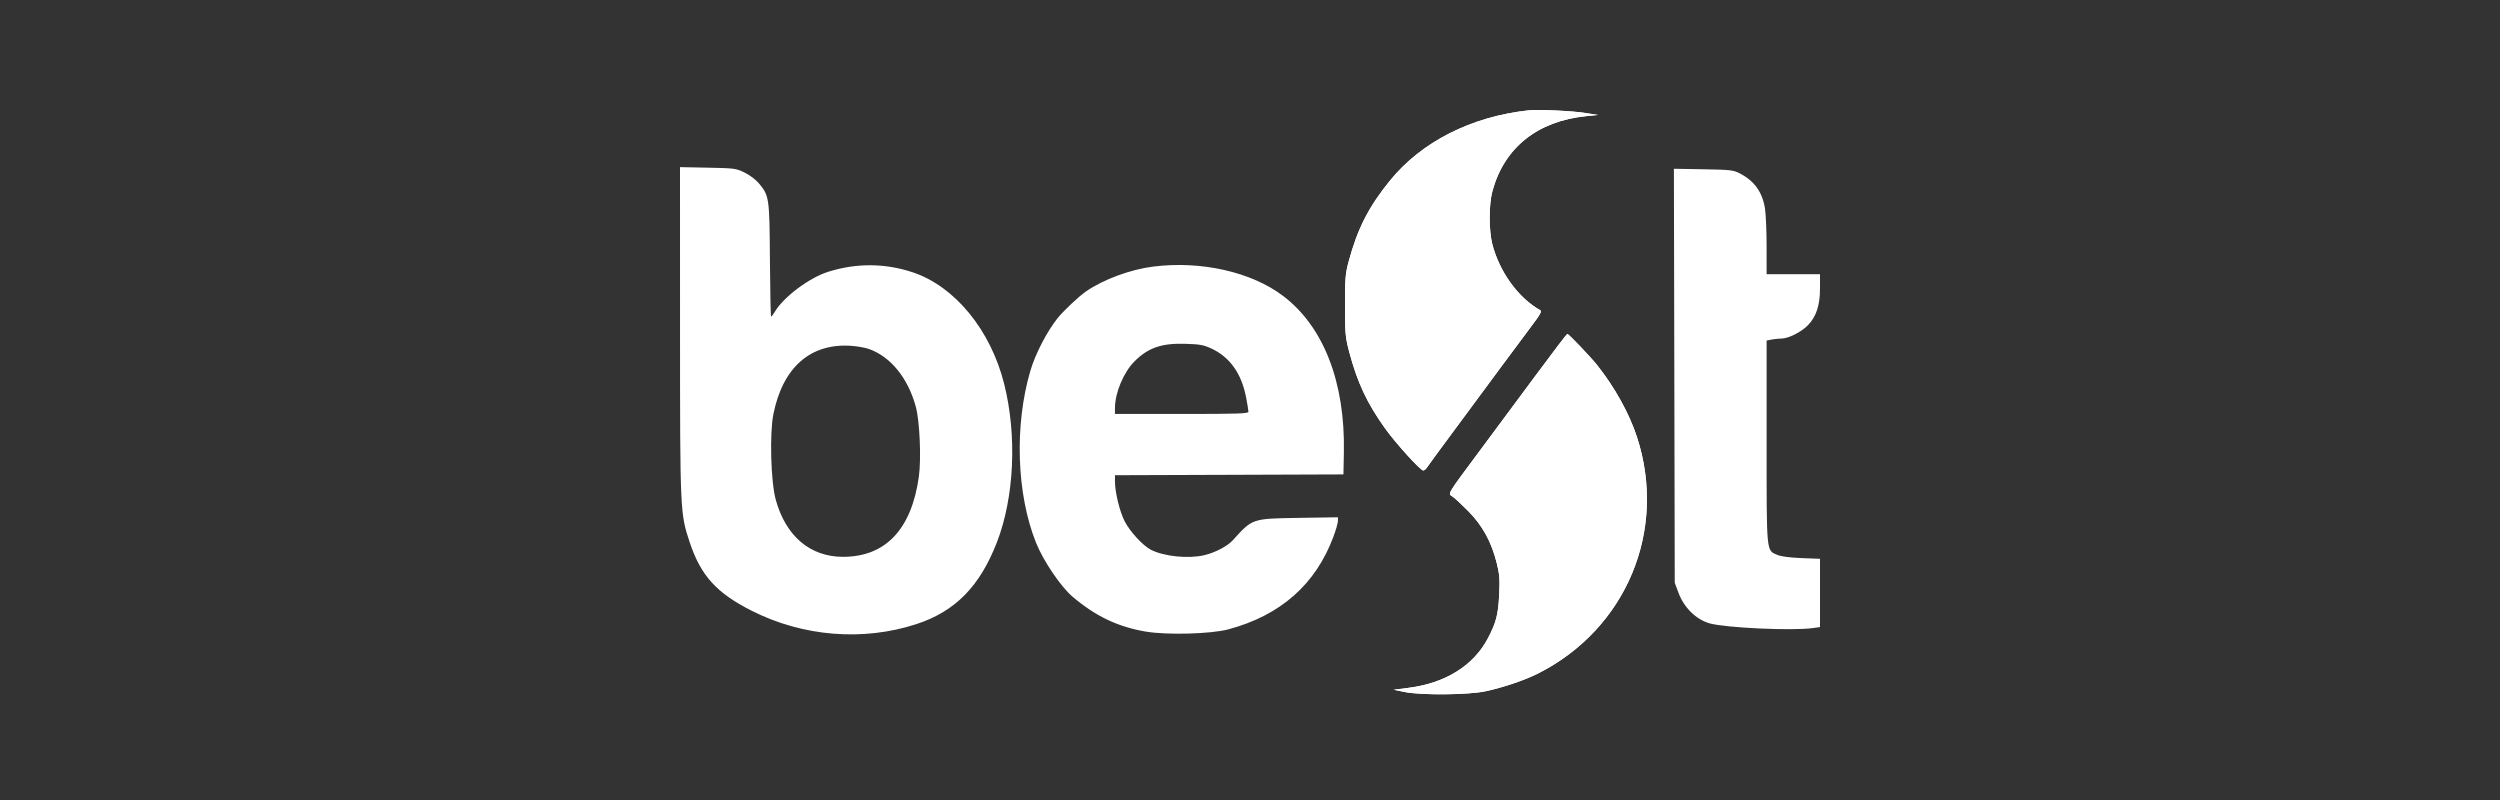 <svg xmlns="http://www.w3.org/2000/svg" width="250" height="80" viewBox="0 0 250 80" fill="none"><rect x="0" y="0" width="250" height="80" fill="#333333" stroke="none"/><path fill-rule="evenodd" clip-rule="evenodd" d="M152.872 11.033C147.122 11.655 142.144 14.18 138.985 18.074C136.855 20.7 135.754 22.861 134.861 26.165C134.542 27.344 134.5 27.855 134.502 30.561C134.505 33.382 134.538 33.748 134.927 35.209C135.736 38.251 136.704 40.317 138.493 42.82C139.558 44.31 142.04 47.049 142.324 47.049C142.427 47.049 142.599 46.908 142.706 46.736C142.814 46.564 144.156 44.735 145.688 42.672C147.221 40.608 149.247 37.869 150.189 36.586C151.132 35.302 152.433 33.554 153.079 32.701C154.034 31.441 154.21 31.125 154.016 31.017C151.841 29.799 149.957 27.206 149.237 24.437C148.877 23.051 148.88 20.441 149.243 19.112C150.431 14.762 153.738 12.114 158.603 11.617L159.781 11.497L158.603 11.306C157.291 11.092 153.842 10.928 152.872 11.033ZM68.003 33.098C68.006 51.14 68.016 51.351 68.96 54.2C70.08 57.576 71.654 59.309 75.232 61.106C80.333 63.667 86.314 64.144 91.632 62.413C95.518 61.148 97.989 58.634 99.7 54.204C101.433 49.719 101.712 43.535 100.414 38.377C99.063 33.008 95.495 28.65 91.294 27.238C88.526 26.308 85.617 26.29 82.798 27.185C80.908 27.785 78.35 29.708 77.478 31.184C77.323 31.446 77.159 31.66 77.113 31.66C77.067 31.659 77.012 29.128 76.992 26.034C76.952 19.796 76.924 19.595 75.926 18.377C75.602 17.981 75.007 17.525 74.475 17.264C73.607 16.838 73.472 16.82 70.787 16.767L68 16.713L68.003 33.098ZM167.433 37.576L167.475 58.276L167.856 59.297C168.405 60.77 169.626 61.962 170.968 62.337C172.585 62.788 179.211 63.091 181.271 62.809L182 62.709V59.295V55.881L180.155 55.809C178.964 55.763 178.105 55.649 177.731 55.488C176.619 55.009 176.661 55.452 176.661 44.171V34.055L177.152 33.957C177.422 33.903 177.863 33.858 178.133 33.857C178.838 33.855 180.127 33.209 180.792 32.523C181.632 31.658 182 30.534 182 28.828V27.421H179.331H176.661L176.66 24.634C176.659 23.101 176.585 21.387 176.494 20.826C176.232 19.203 175.436 18.097 173.992 17.346C173.338 17.006 173.067 16.975 170.338 16.927L167.39 16.876L167.433 37.576ZM115.343 26.656C113.04 26.943 110.352 27.936 108.585 29.152C107.895 29.627 106.326 31.107 105.759 31.817C104.689 33.16 103.532 35.395 103.037 37.078C101.431 42.537 101.656 49.404 103.599 54.261C104.334 56.098 106.085 58.682 107.278 59.689C109.58 61.633 111.788 62.684 114.569 63.158C116.69 63.519 121.096 63.401 122.833 62.935C128.052 61.537 131.557 58.448 133.339 53.679C133.588 53.012 133.792 52.3 133.793 52.097L133.793 51.728L129.907 51.788C125.19 51.861 125.255 51.84 123.297 54.009C122.743 54.623 121.507 55.27 120.401 55.525C118.819 55.89 116.414 55.645 115.107 54.986C114.294 54.575 112.982 53.152 112.455 52.107C111.963 51.133 111.496 49.208 111.496 48.156V47.522L122.919 47.482L134.343 47.441L134.387 45.257C134.528 38.235 132.364 32.661 128.304 29.588C125.143 27.195 120.121 26.059 115.343 26.656ZM153.589 37.511C151.91 39.777 149.371 43.2 147.946 45.117C144.613 49.602 144.77 49.337 145.259 49.66C145.474 49.802 146.19 50.468 146.851 51.139C148.258 52.568 149.146 54.194 149.675 56.309C149.954 57.428 149.993 57.929 149.919 59.45C149.822 61.46 149.617 62.255 148.789 63.831C147.357 66.555 144.551 68.311 140.875 68.781L139.368 68.974L140.467 69.2C142.117 69.538 146.834 69.495 148.554 69.127C150.313 68.75 152.462 68.024 153.775 67.363C162.629 62.908 166.757 53.042 163.688 43.674C162.926 41.349 161.471 38.724 159.727 36.528C159.069 35.7 156.863 33.387 156.731 33.389C156.681 33.389 155.267 35.244 153.589 37.511ZM121.102 34.835C122.981 35.697 124.151 37.337 124.615 39.76C124.74 40.416 124.843 41.052 124.843 41.174C124.843 41.362 123.812 41.396 118.169 41.396H111.496V40.801C111.496 39.286 112.359 37.227 113.453 36.133C114.805 34.781 116.142 34.315 118.483 34.379C119.949 34.42 120.346 34.489 121.102 34.835ZM86.885 34.895C89.067 35.664 90.806 37.809 91.585 40.689C91.976 42.136 92.136 45.889 91.883 47.69C91.144 52.952 88.54 55.691 84.284 55.683C81.002 55.677 78.568 53.6 77.57 49.954C77.078 48.157 76.949 43.33 77.342 41.394C78.292 36.704 81.072 34.285 85.165 34.586C85.753 34.63 86.528 34.768 86.885 34.895Z" fill="white"></path><path fill-rule="evenodd" clip-rule="evenodd" d="M152.872 11.033C147.122 11.655 142.144 14.18 138.985 18.074C136.855 20.7 135.754 22.861 134.861 26.165C134.542 27.344 134.5 27.855 134.502 30.561C134.504 33.382 134.538 33.748 134.927 35.209C135.736 38.251 136.704 40.317 138.493 42.82C139.558 44.31 142.04 47.049 142.324 47.049C142.427 47.049 142.599 46.908 142.706 46.736C142.814 46.564 144.156 44.735 145.688 42.672C147.221 40.608 149.247 37.869 150.189 36.586C151.132 35.302 152.433 33.554 153.079 32.701C154.034 31.441 154.21 31.125 154.016 31.017C151.84 29.799 149.957 27.206 149.237 24.437C148.877 23.051 148.879 20.441 149.242 19.112C150.431 14.762 153.738 12.114 158.603 11.617L159.781 11.497L158.603 11.306C157.291 11.092 153.842 10.928 152.872 11.033ZM153.589 37.511C151.91 39.777 149.371 43.2 147.946 45.117C144.613 49.602 144.77 49.337 145.259 49.66C145.473 49.802 146.19 50.468 146.851 51.139C148.258 52.568 149.146 54.194 149.674 56.309C149.954 57.428 149.993 57.929 149.919 59.45C149.822 61.46 149.617 62.255 148.789 63.831C147.357 66.555 144.551 68.311 140.875 68.781L139.368 68.974L140.467 69.2C142.117 69.538 146.834 69.495 148.554 69.127C150.313 68.75 152.462 68.024 153.775 67.363C162.629 62.908 166.757 53.042 163.688 43.674C162.926 41.349 161.471 38.724 159.727 36.528C159.069 35.7 156.862 33.387 156.731 33.389C156.681 33.389 155.267 35.244 153.589 37.511Z" fill="white"></path></svg>